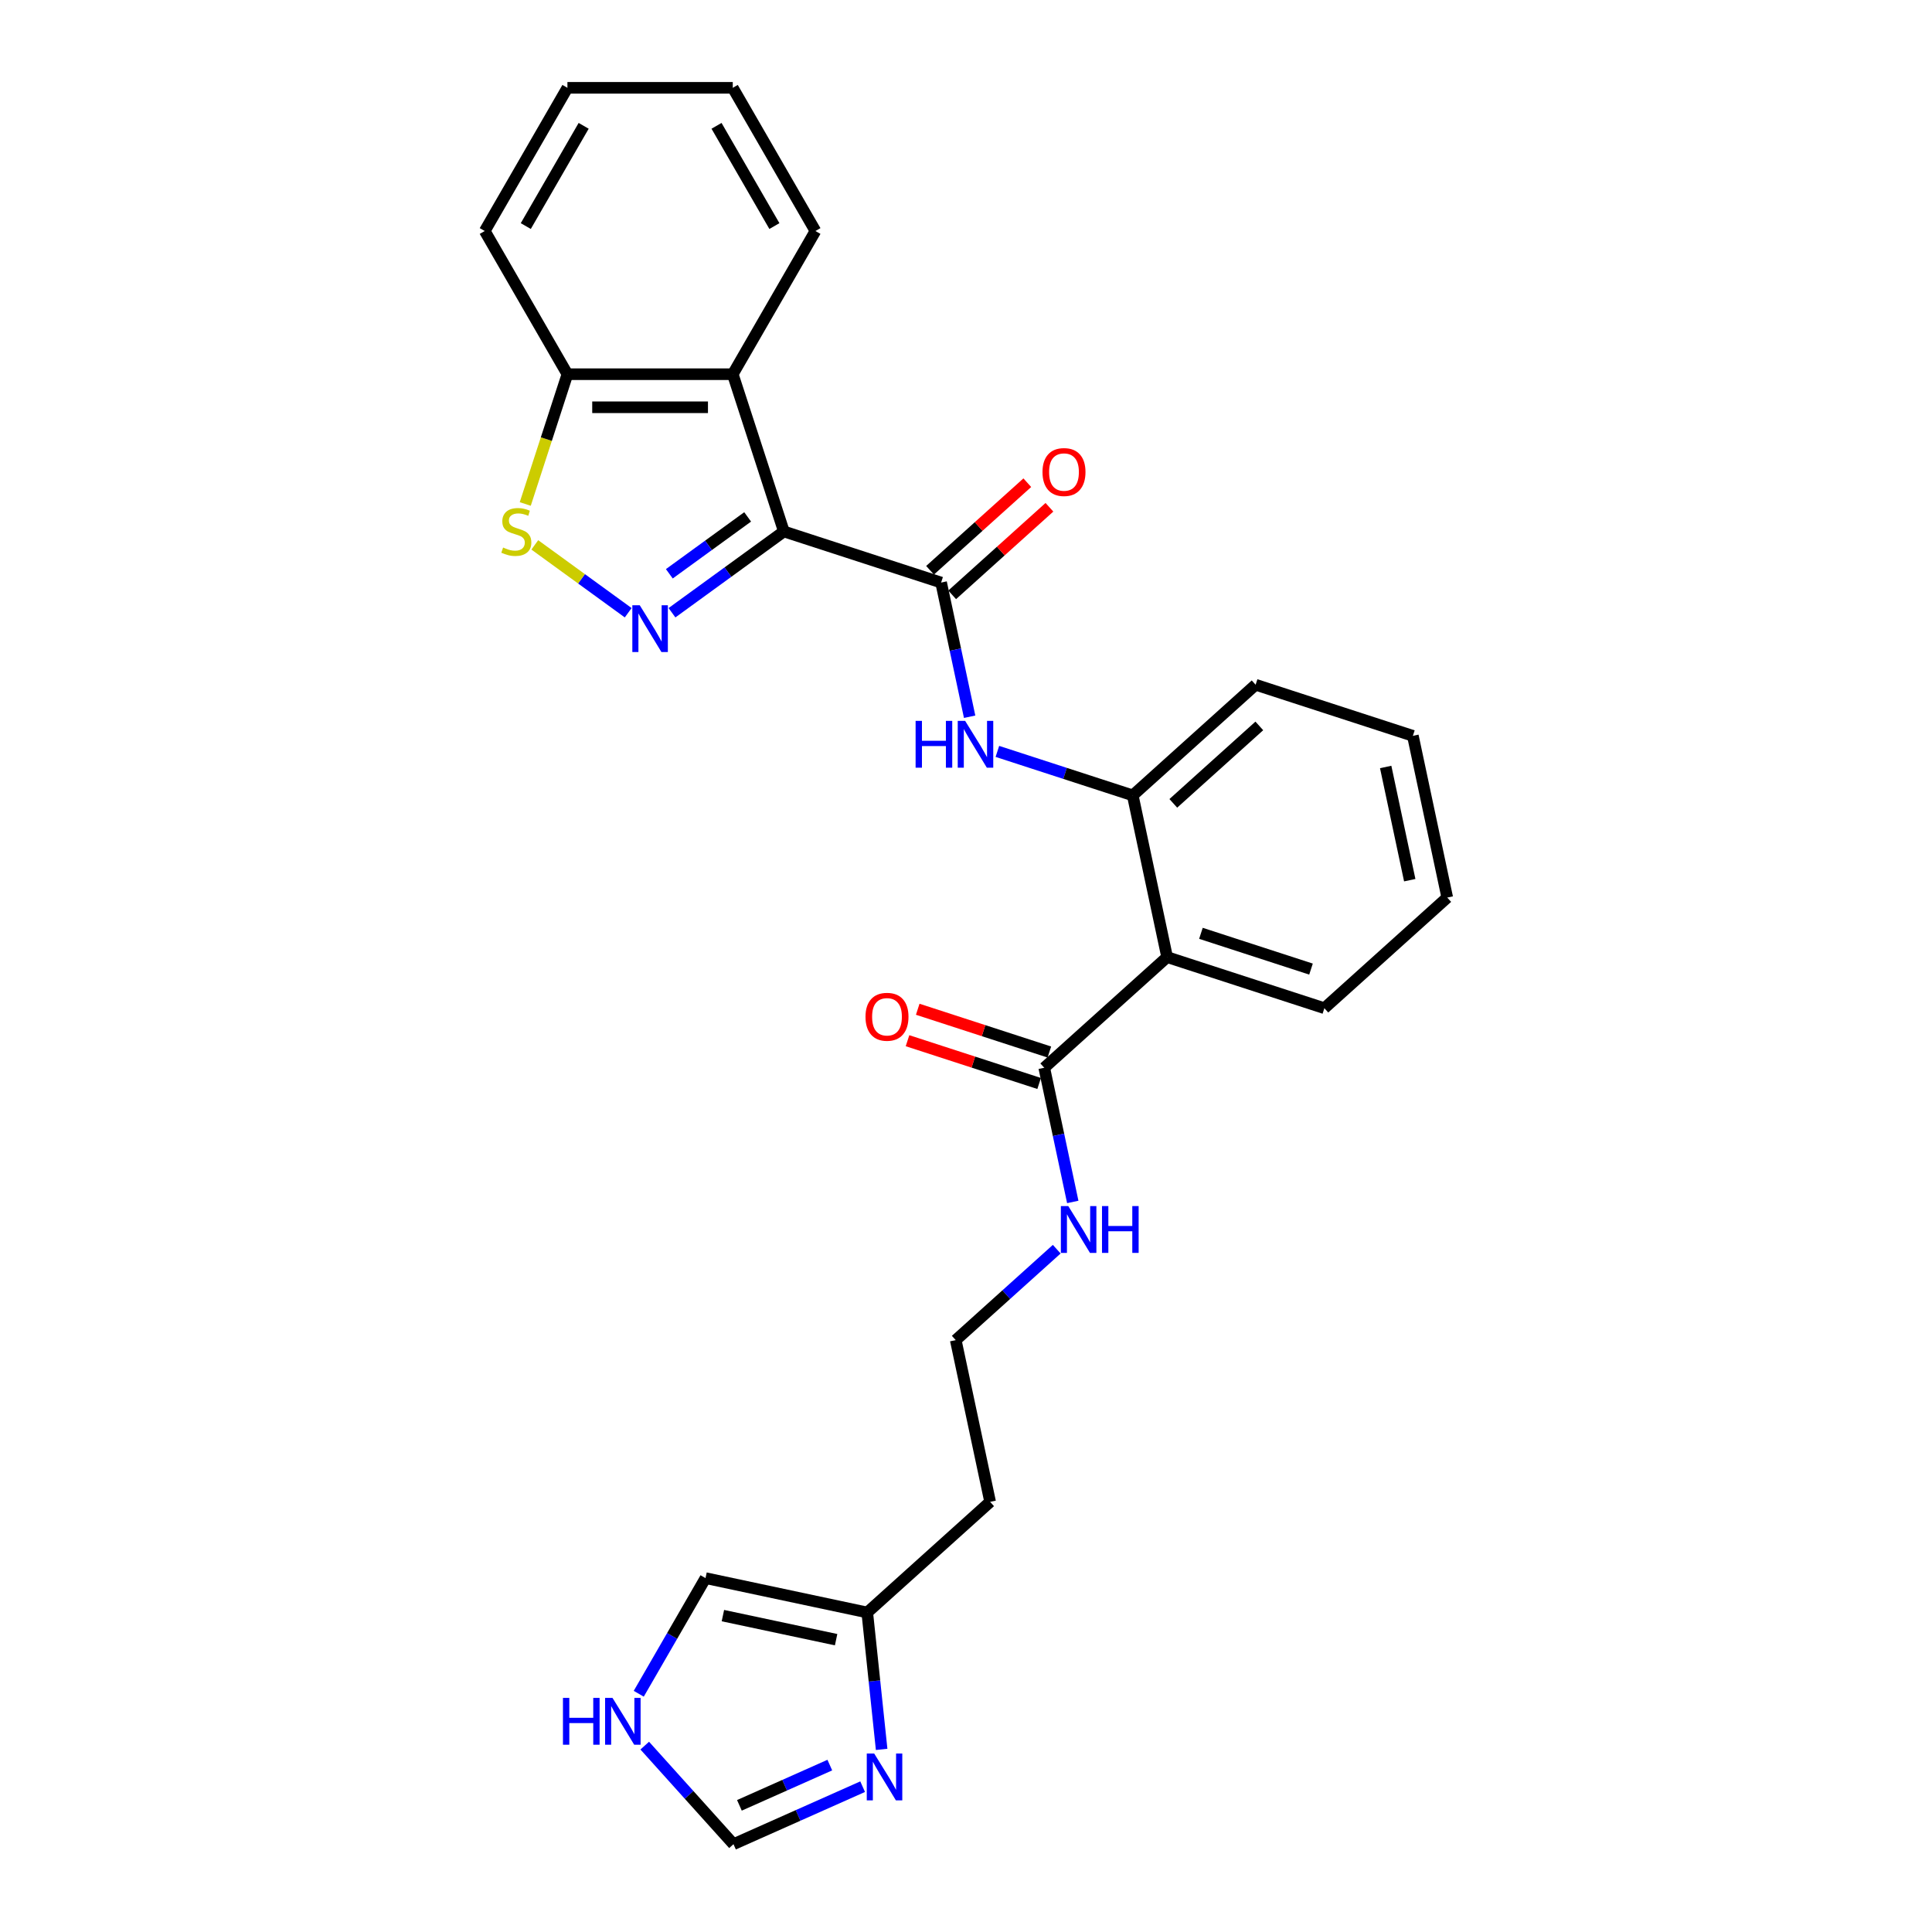 <?xml version='1.0' encoding='iso-8859-1'?>
<svg version='1.1' baseProfile='full'
              xmlns='http://www.w3.org/2000/svg'
                      xmlns:rdkit='http://www.rdkit.org/xml'
                      xmlns:xlink='http://www.w3.org/1999/xlink'
                  xml:space='preserve'
width='1000px' height='1000px' viewBox='0 0 1000 1000'>
<!-- END OF HEADER -->
<rect style='opacity:1.0;fill:#FFFFFF;stroke:none' width='1000' height='1000' x='0' y='0'> </rect>
<path class='bond-0' d='M 405.726,275.082 L 376.772,296.118' style='fill:none;fill-rule:evenodd;stroke:#000000;stroke-width:6px;stroke-linecap:butt;stroke-linejoin:miter;stroke-opacity:1' />
<path class='bond-0' d='M 376.772,296.118 L 347.819,317.153' style='fill:none;fill-rule:evenodd;stroke:#0000FF;stroke-width:6px;stroke-linecap:butt;stroke-linejoin:miter;stroke-opacity:1' />
<path class='bond-0' d='M 386.979,267.545 L 366.711,282.27' style='fill:none;fill-rule:evenodd;stroke:#000000;stroke-width:6px;stroke-linecap:butt;stroke-linejoin:miter;stroke-opacity:1' />
<path class='bond-0' d='M 366.711,282.27 L 346.444,296.995' style='fill:none;fill-rule:evenodd;stroke:#0000FF;stroke-width:6px;stroke-linecap:butt;stroke-linejoin:miter;stroke-opacity:1' />
<path class='bond-1' d='M 405.726,275.082 L 487.119,301.528' style='fill:none;fill-rule:evenodd;stroke:#000000;stroke-width:6px;stroke-linecap:butt;stroke-linejoin:miter;stroke-opacity:1' />
<path class='bond-2' d='M 405.726,275.082 L 379.279,193.688' style='fill:none;fill-rule:evenodd;stroke:#000000;stroke-width:6px;stroke-linecap:butt;stroke-linejoin:miter;stroke-opacity:1' />
<path class='bond-3' d='M 325.157,317.153 L 300.984,299.591' style='fill:none;fill-rule:evenodd;stroke:#0000FF;stroke-width:6px;stroke-linecap:butt;stroke-linejoin:miter;stroke-opacity:1' />
<path class='bond-3' d='M 300.984,299.591 L 276.81,282.028' style='fill:none;fill-rule:evenodd;stroke:#CCCC00;stroke-width:6px;stroke-linecap:butt;stroke-linejoin:miter;stroke-opacity:1' />
<path class='bond-5' d='M 487.119,301.528 L 494.501,336.255' style='fill:none;fill-rule:evenodd;stroke:#000000;stroke-width:6px;stroke-linecap:butt;stroke-linejoin:miter;stroke-opacity:1' />
<path class='bond-5' d='M 494.501,336.255 L 501.882,370.983' style='fill:none;fill-rule:evenodd;stroke:#0000FF;stroke-width:6px;stroke-linecap:butt;stroke-linejoin:miter;stroke-opacity:1' />
<path class='bond-13' d='M 492.846,307.888 L 518.014,285.227' style='fill:none;fill-rule:evenodd;stroke:#000000;stroke-width:6px;stroke-linecap:butt;stroke-linejoin:miter;stroke-opacity:1' />
<path class='bond-13' d='M 518.014,285.227 L 543.181,262.567' style='fill:none;fill-rule:evenodd;stroke:#FF0000;stroke-width:6px;stroke-linecap:butt;stroke-linejoin:miter;stroke-opacity:1' />
<path class='bond-13' d='M 481.393,295.168 L 506.56,272.507' style='fill:none;fill-rule:evenodd;stroke:#000000;stroke-width:6px;stroke-linecap:butt;stroke-linejoin:miter;stroke-opacity:1' />
<path class='bond-13' d='M 506.56,272.507 L 531.728,249.846' style='fill:none;fill-rule:evenodd;stroke:#FF0000;stroke-width:6px;stroke-linecap:butt;stroke-linejoin:miter;stroke-opacity:1' />
<path class='bond-9' d='M 379.279,193.688 L 293.697,193.688' style='fill:none;fill-rule:evenodd;stroke:#000000;stroke-width:6px;stroke-linecap:butt;stroke-linejoin:miter;stroke-opacity:1' />
<path class='bond-9' d='M 366.442,210.804 L 306.534,210.804' style='fill:none;fill-rule:evenodd;stroke:#000000;stroke-width:6px;stroke-linecap:butt;stroke-linejoin:miter;stroke-opacity:1' />
<path class='bond-20' d='M 379.279,193.688 L 422.07,119.571' style='fill:none;fill-rule:evenodd;stroke:#000000;stroke-width:6px;stroke-linecap:butt;stroke-linejoin:miter;stroke-opacity:1' />
<path class='bond-27' d='M 271.872,260.858 L 282.784,227.273' style='fill:none;fill-rule:evenodd;stroke:#CCCC00;stroke-width:6px;stroke-linecap:butt;stroke-linejoin:miter;stroke-opacity:1' />
<path class='bond-27' d='M 282.784,227.273 L 293.697,193.688' style='fill:none;fill-rule:evenodd;stroke:#000000;stroke-width:6px;stroke-linecap:butt;stroke-linejoin:miter;stroke-opacity:1' />
<path class='bond-4' d='M 604.101,495.4 L 586.307,411.687' style='fill:none;fill-rule:evenodd;stroke:#000000;stroke-width:6px;stroke-linecap:butt;stroke-linejoin:miter;stroke-opacity:1' />
<path class='bond-7' d='M 604.101,495.4 L 540.5,552.665' style='fill:none;fill-rule:evenodd;stroke:#000000;stroke-width:6px;stroke-linecap:butt;stroke-linejoin:miter;stroke-opacity:1' />
<path class='bond-19' d='M 604.101,495.4 L 685.494,521.846' style='fill:none;fill-rule:evenodd;stroke:#000000;stroke-width:6px;stroke-linecap:butt;stroke-linejoin:miter;stroke-opacity:1' />
<path class='bond-19' d='M 621.599,483.088 L 678.575,501.6' style='fill:none;fill-rule:evenodd;stroke:#000000;stroke-width:6px;stroke-linecap:butt;stroke-linejoin:miter;stroke-opacity:1' />
<path class='bond-6' d='M 516.244,388.922 L 551.276,400.305' style='fill:none;fill-rule:evenodd;stroke:#0000FF;stroke-width:6px;stroke-linecap:butt;stroke-linejoin:miter;stroke-opacity:1' />
<path class='bond-6' d='M 551.276,400.305 L 586.307,411.687' style='fill:none;fill-rule:evenodd;stroke:#000000;stroke-width:6px;stroke-linecap:butt;stroke-linejoin:miter;stroke-opacity:1' />
<path class='bond-21' d='M 586.307,411.687 L 649.907,354.421' style='fill:none;fill-rule:evenodd;stroke:#000000;stroke-width:6px;stroke-linecap:butt;stroke-linejoin:miter;stroke-opacity:1' />
<path class='bond-21' d='M 607.3,415.817 L 651.82,375.731' style='fill:none;fill-rule:evenodd;stroke:#000000;stroke-width:6px;stroke-linecap:butt;stroke-linejoin:miter;stroke-opacity:1' />
<path class='bond-15' d='M 543.145,544.526 L 509.081,533.458' style='fill:none;fill-rule:evenodd;stroke:#000000;stroke-width:6px;stroke-linecap:butt;stroke-linejoin:miter;stroke-opacity:1' />
<path class='bond-15' d='M 509.081,533.458 L 475.016,522.39' style='fill:none;fill-rule:evenodd;stroke:#FF0000;stroke-width:6px;stroke-linecap:butt;stroke-linejoin:miter;stroke-opacity:1' />
<path class='bond-15' d='M 537.856,560.805 L 503.791,549.737' style='fill:none;fill-rule:evenodd;stroke:#000000;stroke-width:6px;stroke-linecap:butt;stroke-linejoin:miter;stroke-opacity:1' />
<path class='bond-15' d='M 503.791,549.737 L 469.727,538.669' style='fill:none;fill-rule:evenodd;stroke:#FF0000;stroke-width:6px;stroke-linecap:butt;stroke-linejoin:miter;stroke-opacity:1' />
<path class='bond-16' d='M 540.5,552.665 L 547.882,587.393' style='fill:none;fill-rule:evenodd;stroke:#000000;stroke-width:6px;stroke-linecap:butt;stroke-linejoin:miter;stroke-opacity:1' />
<path class='bond-16' d='M 547.882,587.393 L 555.263,622.12' style='fill:none;fill-rule:evenodd;stroke:#0000FF;stroke-width:6px;stroke-linecap:butt;stroke-linejoin:miter;stroke-opacity:1' />
<path class='bond-8' d='M 456.334,905.478 L 452.611,870.05' style='fill:none;fill-rule:evenodd;stroke:#0000FF;stroke-width:6px;stroke-linecap:butt;stroke-linejoin:miter;stroke-opacity:1' />
<path class='bond-8' d='M 452.611,870.05 L 448.887,834.622' style='fill:none;fill-rule:evenodd;stroke:#000000;stroke-width:6px;stroke-linecap:butt;stroke-linejoin:miter;stroke-opacity:1' />
<path class='bond-12' d='M 446.502,924.781 L 413.076,939.663' style='fill:none;fill-rule:evenodd;stroke:#0000FF;stroke-width:6px;stroke-linecap:butt;stroke-linejoin:miter;stroke-opacity:1' />
<path class='bond-12' d='M 413.076,939.663 L 379.649,954.545' style='fill:none;fill-rule:evenodd;stroke:#000000;stroke-width:6px;stroke-linecap:butt;stroke-linejoin:miter;stroke-opacity:1' />
<path class='bond-12' d='M 429.512,913.609 L 406.114,924.026' style='fill:none;fill-rule:evenodd;stroke:#0000FF;stroke-width:6px;stroke-linecap:butt;stroke-linejoin:miter;stroke-opacity:1' />
<path class='bond-12' d='M 406.114,924.026 L 382.715,934.444' style='fill:none;fill-rule:evenodd;stroke:#000000;stroke-width:6px;stroke-linecap:butt;stroke-linejoin:miter;stroke-opacity:1' />
<path class='bond-22' d='M 293.697,193.688 L 250.905,119.571' style='fill:none;fill-rule:evenodd;stroke:#000000;stroke-width:6px;stroke-linecap:butt;stroke-linejoin:miter;stroke-opacity:1' />
<path class='bond-10' d='M 448.887,834.622 L 512.487,777.356' style='fill:none;fill-rule:evenodd;stroke:#000000;stroke-width:6px;stroke-linecap:butt;stroke-linejoin:miter;stroke-opacity:1' />
<path class='bond-14' d='M 448.887,834.622 L 365.175,816.829' style='fill:none;fill-rule:evenodd;stroke:#000000;stroke-width:6px;stroke-linecap:butt;stroke-linejoin:miter;stroke-opacity:1' />
<path class='bond-14' d='M 432.771,848.696 L 374.173,836.24' style='fill:none;fill-rule:evenodd;stroke:#000000;stroke-width:6px;stroke-linecap:butt;stroke-linejoin:miter;stroke-opacity:1' />
<path class='bond-11' d='M 330.615,876.687 L 347.895,846.758' style='fill:none;fill-rule:evenodd;stroke:#0000FF;stroke-width:6px;stroke-linecap:butt;stroke-linejoin:miter;stroke-opacity:1' />
<path class='bond-11' d='M 347.895,846.758 L 365.175,816.829' style='fill:none;fill-rule:evenodd;stroke:#000000;stroke-width:6px;stroke-linecap:butt;stroke-linejoin:miter;stroke-opacity:1' />
<path class='bond-30' d='M 333.715,903.53 L 356.682,929.038' style='fill:none;fill-rule:evenodd;stroke:#0000FF;stroke-width:6px;stroke-linecap:butt;stroke-linejoin:miter;stroke-opacity:1' />
<path class='bond-30' d='M 356.682,929.038 L 379.649,954.545' style='fill:none;fill-rule:evenodd;stroke:#000000;stroke-width:6px;stroke-linecap:butt;stroke-linejoin:miter;stroke-opacity:1' />
<path class='bond-18' d='M 546.963,646.58 L 520.828,670.112' style='fill:none;fill-rule:evenodd;stroke:#0000FF;stroke-width:6px;stroke-linecap:butt;stroke-linejoin:miter;stroke-opacity:1' />
<path class='bond-18' d='M 520.828,670.112 L 494.694,693.644' style='fill:none;fill-rule:evenodd;stroke:#000000;stroke-width:6px;stroke-linecap:butt;stroke-linejoin:miter;stroke-opacity:1' />
<path class='bond-17' d='M 512.487,777.356 L 494.694,693.644' style='fill:none;fill-rule:evenodd;stroke:#000000;stroke-width:6px;stroke-linecap:butt;stroke-linejoin:miter;stroke-opacity:1' />
<path class='bond-29' d='M 685.494,521.846 L 749.095,464.58' style='fill:none;fill-rule:evenodd;stroke:#000000;stroke-width:6px;stroke-linecap:butt;stroke-linejoin:miter;stroke-opacity:1' />
<path class='bond-24' d='M 422.07,119.571 L 379.279,45.455' style='fill:none;fill-rule:evenodd;stroke:#000000;stroke-width:6px;stroke-linecap:butt;stroke-linejoin:miter;stroke-opacity:1' />
<path class='bond-24' d='M 400.828,117.012 L 370.874,65.13' style='fill:none;fill-rule:evenodd;stroke:#000000;stroke-width:6px;stroke-linecap:butt;stroke-linejoin:miter;stroke-opacity:1' />
<path class='bond-25' d='M 649.907,354.421 L 731.301,380.868' style='fill:none;fill-rule:evenodd;stroke:#000000;stroke-width:6px;stroke-linecap:butt;stroke-linejoin:miter;stroke-opacity:1' />
<path class='bond-28' d='M 250.905,119.571 L 293.697,45.455' style='fill:none;fill-rule:evenodd;stroke:#000000;stroke-width:6px;stroke-linecap:butt;stroke-linejoin:miter;stroke-opacity:1' />
<path class='bond-28' d='M 272.147,117.012 L 302.101,65.13' style='fill:none;fill-rule:evenodd;stroke:#000000;stroke-width:6px;stroke-linecap:butt;stroke-linejoin:miter;stroke-opacity:1' />
<path class='bond-23' d='M 749.095,464.58 L 731.301,380.868' style='fill:none;fill-rule:evenodd;stroke:#000000;stroke-width:6px;stroke-linecap:butt;stroke-linejoin:miter;stroke-opacity:1' />
<path class='bond-23' d='M 729.683,455.582 L 717.228,396.983' style='fill:none;fill-rule:evenodd;stroke:#000000;stroke-width:6px;stroke-linecap:butt;stroke-linejoin:miter;stroke-opacity:1' />
<path class='bond-26' d='M 379.279,45.455 L 293.697,45.455' style='fill:none;fill-rule:evenodd;stroke:#000000;stroke-width:6px;stroke-linecap:butt;stroke-linejoin:miter;stroke-opacity:1' />
<path  class='atom-1' d='M 331.13 313.267
L 339.072 326.105
Q 339.86 327.372, 341.126 329.665
Q 342.393 331.959, 342.462 332.096
L 342.462 313.267
L 345.679 313.267
L 345.679 337.504
L 342.359 337.504
L 333.835 323.469
Q 332.842 321.826, 331.781 319.943
Q 330.754 318.06, 330.446 317.478
L 330.446 337.504
L 327.296 337.504
L 327.296 313.267
L 331.13 313.267
' fill='#0000FF'/>
<path  class='atom-4' d='M 260.403 283.4
Q 260.677 283.503, 261.807 283.982
Q 262.937 284.462, 264.169 284.77
Q 265.436 285.044, 266.668 285.044
Q 268.962 285.044, 270.297 283.948
Q 271.632 282.818, 271.632 280.867
Q 271.632 279.532, 270.947 278.711
Q 270.297 277.889, 269.27 277.444
Q 268.243 276.999, 266.531 276.485
Q 264.375 275.835, 263.074 275.219
Q 261.807 274.603, 260.883 273.302
Q 259.993 272.001, 259.993 269.81
Q 259.993 266.763, 262.047 264.88
Q 264.135 262.998, 268.243 262.998
Q 271.05 262.998, 274.234 264.333
L 273.446 266.969
Q 270.536 265.77, 268.346 265.77
Q 265.983 265.77, 264.683 266.763
Q 263.382 267.722, 263.416 269.399
Q 263.416 270.7, 264.066 271.487
Q 264.751 272.275, 265.71 272.72
Q 266.702 273.165, 268.346 273.678
Q 270.536 274.363, 271.837 275.048
Q 273.138 275.732, 274.062 277.136
Q 275.021 278.505, 275.021 280.867
Q 275.021 284.222, 272.762 286.036
Q 270.536 287.816, 266.805 287.816
Q 264.648 287.816, 263.005 287.337
Q 261.396 286.892, 259.479 286.105
L 260.403 283.4
' fill='#CCCC00'/>
<path  class='atom-6' d='M 473.915 373.122
L 477.201 373.122
L 477.201 383.426
L 489.594 383.426
L 489.594 373.122
L 492.88 373.122
L 492.88 397.359
L 489.594 397.359
L 489.594 386.165
L 477.201 386.165
L 477.201 397.359
L 473.915 397.359
L 473.915 373.122
' fill='#0000FF'/>
<path  class='atom-6' d='M 499.556 373.122
L 507.498 385.96
Q 508.285 387.226, 509.552 389.52
Q 510.818 391.813, 510.887 391.95
L 510.887 373.122
L 514.105 373.122
L 514.105 397.359
L 510.784 397.359
L 502.26 383.324
Q 501.267 381.68, 500.206 379.798
Q 499.179 377.915, 498.871 377.333
L 498.871 397.359
L 495.722 397.359
L 495.722 373.122
L 499.556 373.122
' fill='#0000FF'/>
<path  class='atom-9' d='M 452.475 907.617
L 460.417 920.455
Q 461.205 921.721, 462.471 924.015
Q 463.738 926.309, 463.807 926.446
L 463.807 907.617
L 467.024 907.617
L 467.024 931.854
L 463.704 931.854
L 455.18 917.819
Q 454.187 916.176, 453.126 914.293
Q 452.099 912.41, 451.791 911.828
L 451.791 931.854
L 448.641 931.854
L 448.641 907.617
L 452.475 907.617
' fill='#0000FF'/>
<path  class='atom-12' d='M 291.385 878.827
L 294.672 878.827
L 294.672 889.131
L 307.064 889.131
L 307.064 878.827
L 310.35 878.827
L 310.35 903.064
L 307.064 903.064
L 307.064 891.869
L 294.672 891.869
L 294.672 903.064
L 291.385 903.064
L 291.385 878.827
' fill='#0000FF'/>
<path  class='atom-12' d='M 317.026 878.827
L 324.968 891.664
Q 325.755 892.931, 327.022 895.224
Q 328.289 897.518, 328.357 897.655
L 328.357 878.827
L 331.575 878.827
L 331.575 903.064
L 328.254 903.064
L 319.73 889.028
Q 318.738 887.385, 317.676 885.502
Q 316.649 883.619, 316.341 883.037
L 316.341 903.064
L 313.192 903.064
L 313.192 878.827
L 317.026 878.827
' fill='#0000FF'/>
<path  class='atom-14' d='M 539.594 244.331
Q 539.594 238.511, 542.47 235.259
Q 545.345 232.007, 550.72 232.007
Q 556.094 232.007, 558.97 235.259
Q 561.845 238.511, 561.845 244.331
Q 561.845 250.219, 558.936 253.574
Q 556.026 256.894, 550.72 256.894
Q 545.379 256.894, 542.47 253.574
Q 539.594 250.253, 539.594 244.331
M 550.72 254.156
Q 554.417 254.156, 556.402 251.691
Q 558.422 249.192, 558.422 244.331
Q 558.422 239.572, 556.402 237.176
Q 554.417 234.746, 550.72 234.746
Q 547.023 234.746, 545.003 237.142
Q 543.017 239.538, 543.017 244.331
Q 543.017 249.226, 545.003 251.691
Q 547.023 254.156, 550.72 254.156
' fill='#FF0000'/>
<path  class='atom-16' d='M 447.981 526.287
Q 447.981 520.468, 450.856 517.216
Q 453.732 513.964, 459.106 513.964
Q 464.481 513.964, 467.357 517.216
Q 470.232 520.468, 470.232 526.287
Q 470.232 532.176, 467.322 535.53
Q 464.413 538.851, 459.106 538.851
Q 453.766 538.851, 450.856 535.53
Q 447.981 532.21, 447.981 526.287
M 459.106 536.112
Q 462.804 536.112, 464.789 533.648
Q 466.809 531.149, 466.809 526.287
Q 466.809 521.529, 464.789 519.133
Q 462.804 516.702, 459.106 516.702
Q 455.409 516.702, 453.39 519.099
Q 451.404 521.495, 451.404 526.287
Q 451.404 531.183, 453.39 533.648
Q 455.409 536.112, 459.106 536.112
' fill='#FF0000'/>
<path  class='atom-17' d='M 552.936 624.259
L 560.879 637.097
Q 561.666 638.363, 562.933 640.657
Q 564.199 642.951, 564.268 643.088
L 564.268 624.259
L 567.486 624.259
L 567.486 648.496
L 564.165 648.496
L 555.641 634.461
Q 554.648 632.818, 553.587 630.935
Q 552.56 629.052, 552.252 628.47
L 552.252 648.496
L 549.102 648.496
L 549.102 624.259
L 552.936 624.259
' fill='#0000FF'/>
<path  class='atom-17' d='M 570.395 624.259
L 573.682 624.259
L 573.682 634.564
L 586.074 634.564
L 586.074 624.259
L 589.36 624.259
L 589.36 648.496
L 586.074 648.496
L 586.074 637.302
L 573.682 637.302
L 573.682 648.496
L 570.395 648.496
L 570.395 624.259
' fill='#0000FF'/>
</svg>
